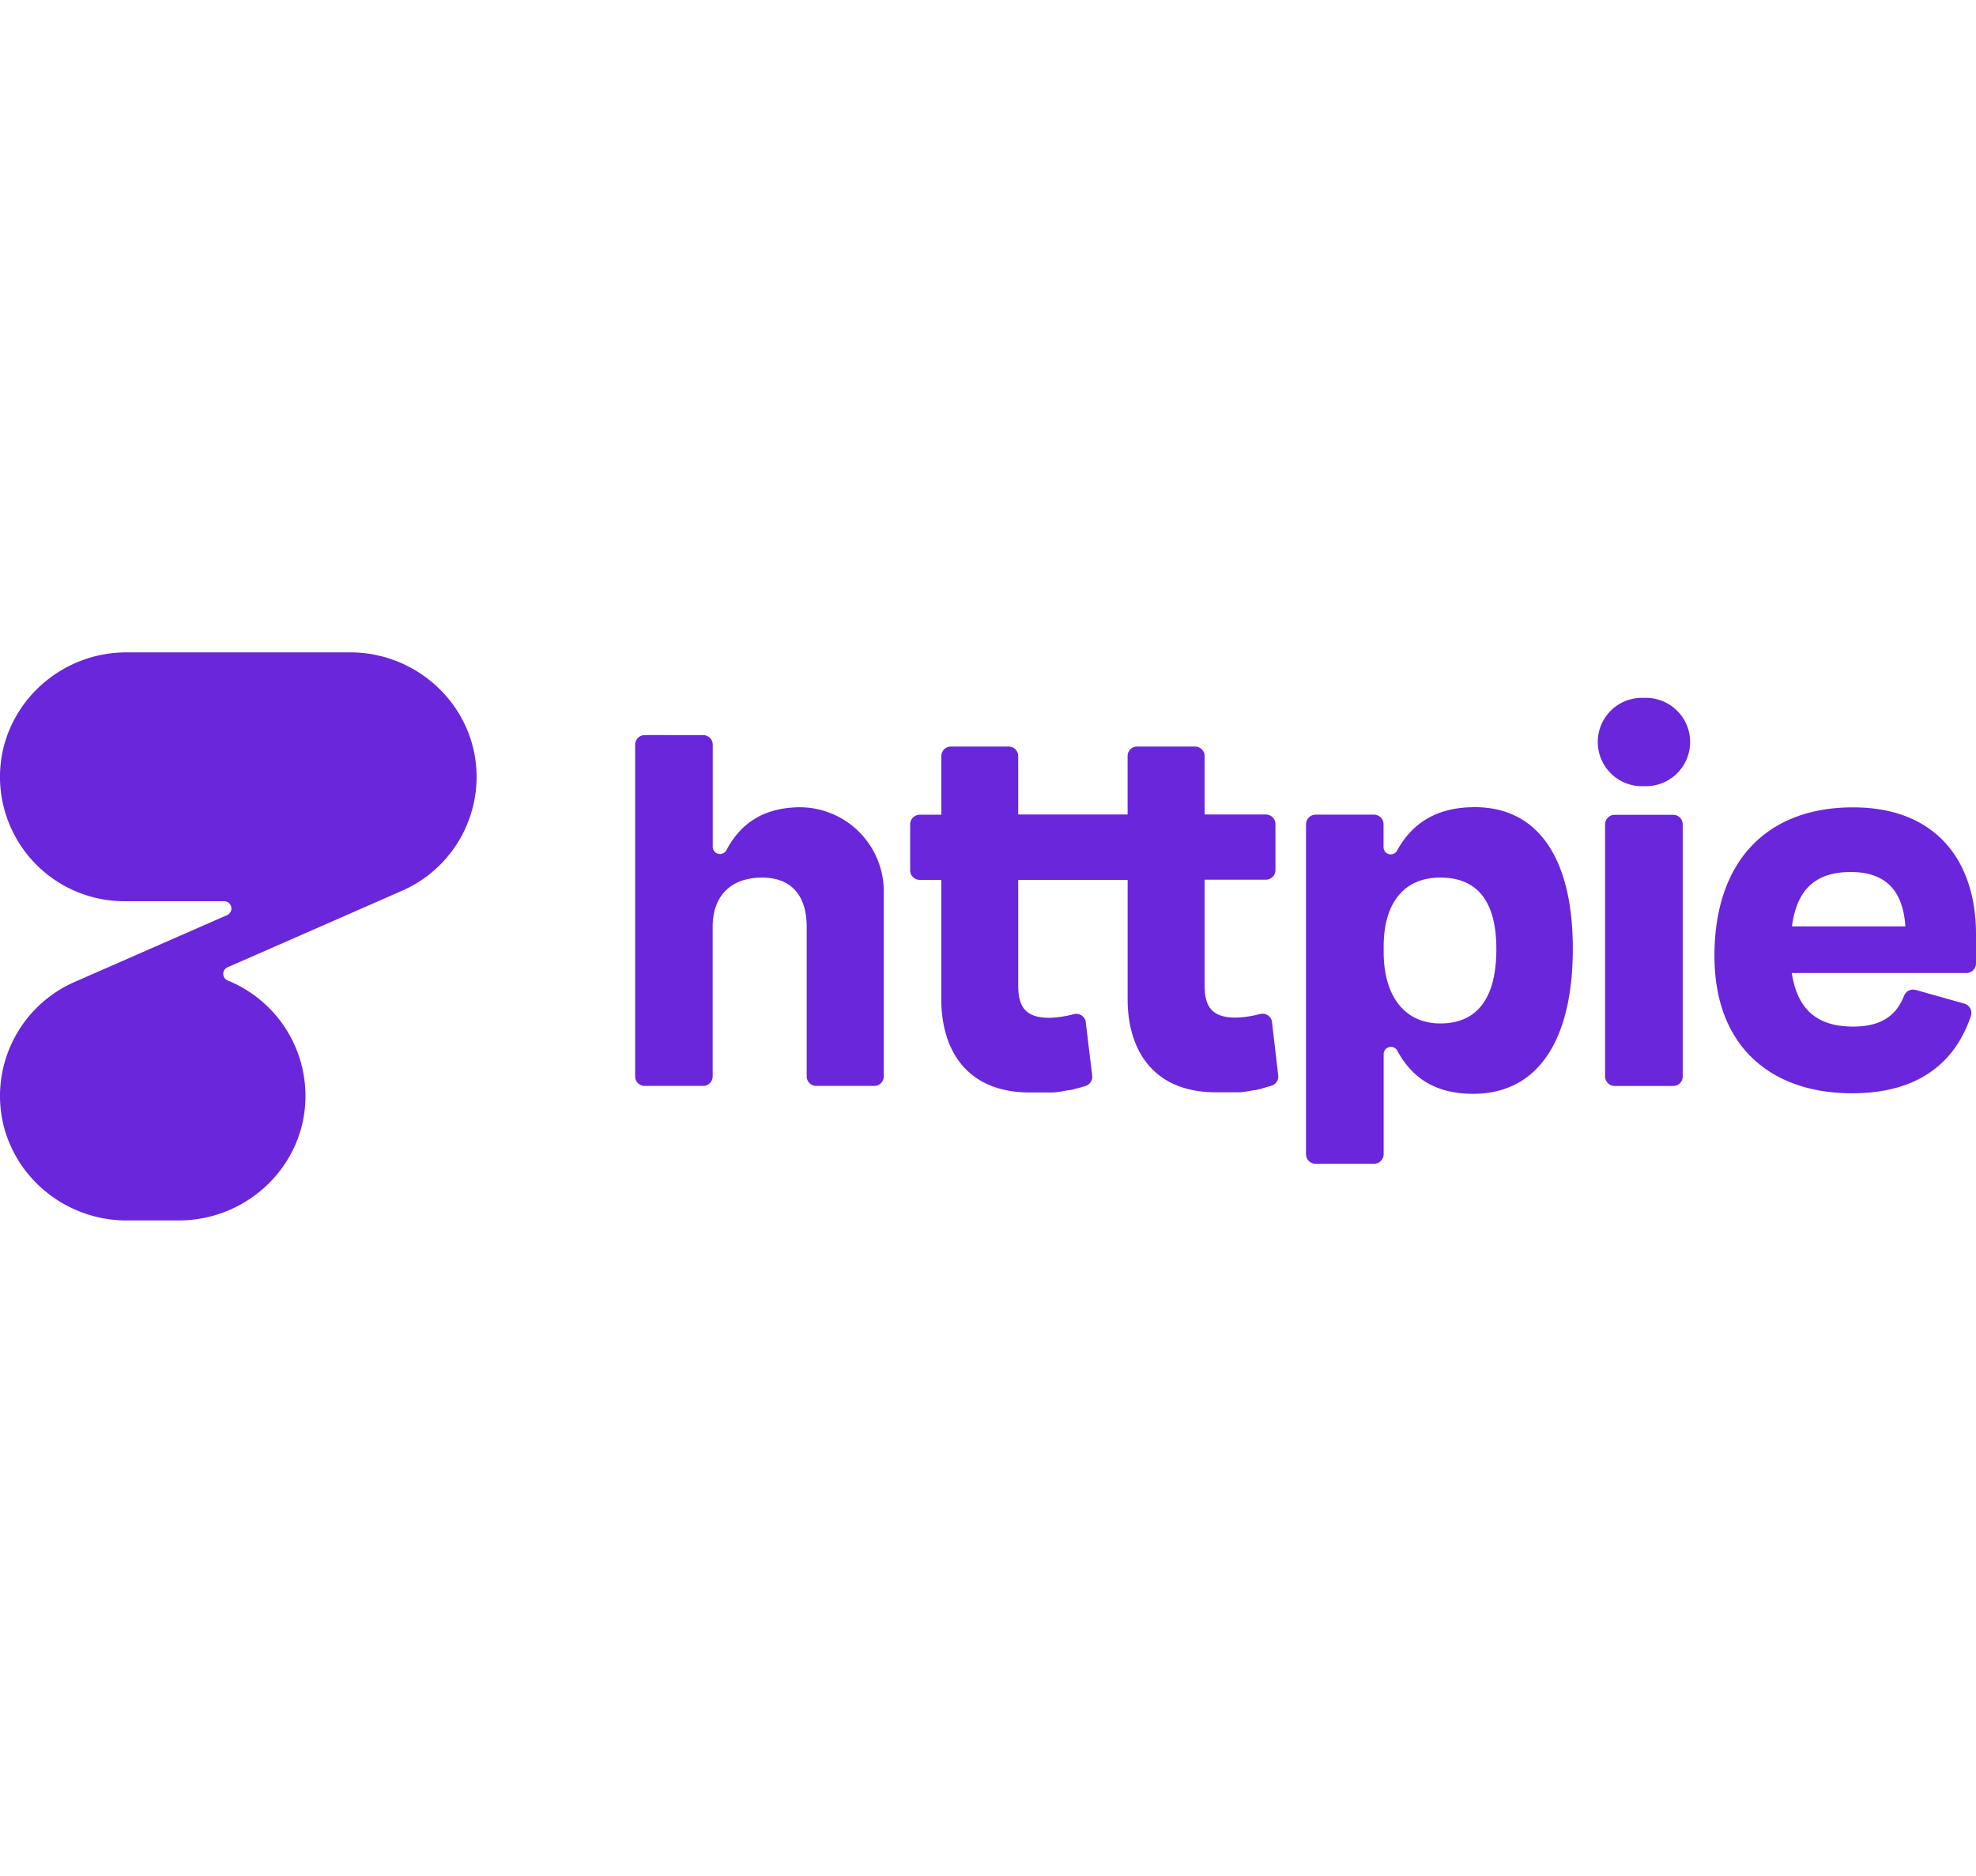 <svg id="Layer_1" data-name="Layer 1" xmlns="http://www.w3.org/2000/svg" viewBox="0 0 512 486"><defs><style>.cls-1{fill:#6a26da;}.cls-2{fill:none;}</style></defs><path class="cls-1" d="M382.14,209.1c16.73,0,25.39,13.78,25.39,36.61,0,23.72-9,37.65-25.83,37.65-8.92,0-15.5-3.42-19.68-11.23a1.88,1.88,0,0,0-3.5.89V299a2.49,2.49,0,0,1-2.49,2.48H340.9a2.45,2.45,0,0,1-1.77-.72,2.48,2.48,0,0,1-.73-1.76V213.52a2.5,2.5,0,0,1,2.5-2.48H356a2.49,2.49,0,0,1,2.49,2.48v5.94a1.86,1.86,0,0,0,3.49.91C366.31,212.49,373.16,209.1,382.14,209.1ZM261.35,193.4a2.48,2.48,0,0,1,2.48,2.4V211h28.34V195.88a2.46,2.46,0,0,1,2.38-2.48h15.1a2.48,2.48,0,0,1,2.48,2.4V211H328a2.51,2.51,0,0,1,2.48,2.41v12a2.49,2.49,0,0,1-2.41,2.48H312.13v27.43c0,5.64,2.06,8.3,8.08,8.3a26.38,26.38,0,0,0,5.6-.77l.51-.12.26-.06a2.48,2.48,0,0,1,3,2l0,.09,1.62,13.82a2.49,2.49,0,0,1-1.76,2.68l-.37.11h0l-.36.11h0l-.36.1h0l-.36.1h0l-.35.1h0l-.36.09h0L327,282h0l-.35.09h0l-.36.09h0l-.36.09h0l-.35.08-.18,0-.36.07-.19,0-.36.07h0l-.37.07h0l-.38.07h0l-.38.06h0l-.38.07h0l-.39.05h0l-.4.06h0l-.4.05-.21,0-.41.05-.22,0-.42,0-.22,0-.45,0-.68,0-.47,0-.73,0-.49,0h-2.42c-16,0-22.76-10.61-22.89-23.77V227.94H263.83v27.43c0,5.64,2.06,8.3,8.08,8.3a26.38,26.38,0,0,0,5.6-.77l.52-.12.25-.06a2.48,2.48,0,0,1,3.05,2v.09L283,278.66a2.51,2.51,0,0,1-1.77,2.68l-.37.11h0l-.36.11h0l-.36.1h0l-.35.1h0l-.36.1h0l-.35.09h0l-.36.09h0l-.35.09h0l-.36.09h0l-.35.09h0l-.36.08-.18,0-.36.07-.18,0-.37.07h0l-.37.07h0l-.37.07h0l-.38.06h0l-.39.07h0l-.39.05h0l-.39.06h0l-.41.05-.2,0-.42.05-.21,0-.43,0-.22,0-.44,0-.69,0-.46,0-.73,0-.5,0h-2.41c-16,0-22.77-10.61-22.9-23.77V227.94h-5.59a2.48,2.48,0,0,1-1.76-.73,2.45,2.45,0,0,1-.72-1.66v-12a2.51,2.51,0,0,1,.73-1.76,2.44,2.44,0,0,1,1.66-.73h5.69V195.88a2.48,2.48,0,0,1,.73-1.76,2.45,2.45,0,0,1,1.66-.72h15.09Zm218.81,15.75c21.21,0,31.63,13.51,31.84,32.33v8.11a2.51,2.51,0,0,1-2.41,2.48H464.52l-.25,0c1.47,9.6,6.71,13.87,15.89,13.87,8,0,11.4-3.46,13.21-8a2.49,2.49,0,0,1,2.91-1.5l.08,0L509,260a2.51,2.51,0,0,1,1.67,3.22c-3.88,11.49-13,20-30.79,20-21,0-35.65-12.15-35.65-35.56C444.21,223.38,457.56,209.15,480.16,209.15Zm-46.63,1.93a2.48,2.48,0,0,1,1.76.73,2.52,2.52,0,0,1,.72,1.76v65.27a2.48,2.48,0,0,1-2.48,2.49H418.38a2.51,2.51,0,0,1-2.49-2.49V213.57a2.49,2.49,0,0,1,2.51-2.49ZM182.19,190.43a2.49,2.49,0,0,1,2.49,2.49v26.5a1.88,1.88,0,0,0,3.51.87c4.21-8,10.86-11.06,18.92-11.17A21.83,21.83,0,0,1,229,231.07v47.76a2.49,2.49,0,0,1-2.49,2.49h-15a2.48,2.48,0,0,1-2.49-2.49V240.1c0-7.26-3.23-12.75-11.58-12.75-8.08,0-12.78,4.74-12.78,12.75v38.73a2.49,2.49,0,0,1-.73,1.77,2.52,2.52,0,0,1-1.77.72H167.06a2.49,2.49,0,0,1-2.49-2.49V192.92a2.49,2.49,0,0,1,2.49-2.49Zm191,36.91c-9.25,0-14.67,6.37-14.67,17.93v1.34c0,11.41,5.42,18.52,14.67,18.52,10,0,14.53-7.11,14.53-19.26C387.72,234.16,383.31,227.34,373.19,227.34Zm106.38-1.44c-8.72,0-13.84,4.07-15.22,13.79l0,.3h29.35C493.07,230.64,488.52,225.9,479.57,225.9Zm-53.09-45.12a11.46,11.46,0,0,1,11.45,11.36v.17a11.45,11.45,0,0,1-11.45,11.36h-1.07A11.44,11.44,0,0,1,414,192.31v-.17a11.43,11.43,0,0,1,11.44-11.36Z" transform="translate(0)"/><path class="cls-1" d="M123.49,201c-.13-17.78-15-32-32.75-32h-58C15.13,169,.35,183,0,200.62a32.25,32.25,0,0,0,32.24,32.85h25.9a1.88,1.88,0,0,1,.74,3.58L19.2,254.44A32.27,32.27,0,0,0,0,284.16c.13,17.79,15,32,32.75,32H46.34c17.92,0,32.84-14.37,32.81-32.29A32.3,32.3,0,0,0,59,254a1.85,1.85,0,0,1-1.15-1.7,1.83,1.83,0,0,1,1.12-1.72l45.4-19.91A32.26,32.26,0,0,0,123.49,201Z" transform="translate(0)"/><rect class="cls-2" width="512" height="486"/></svg>